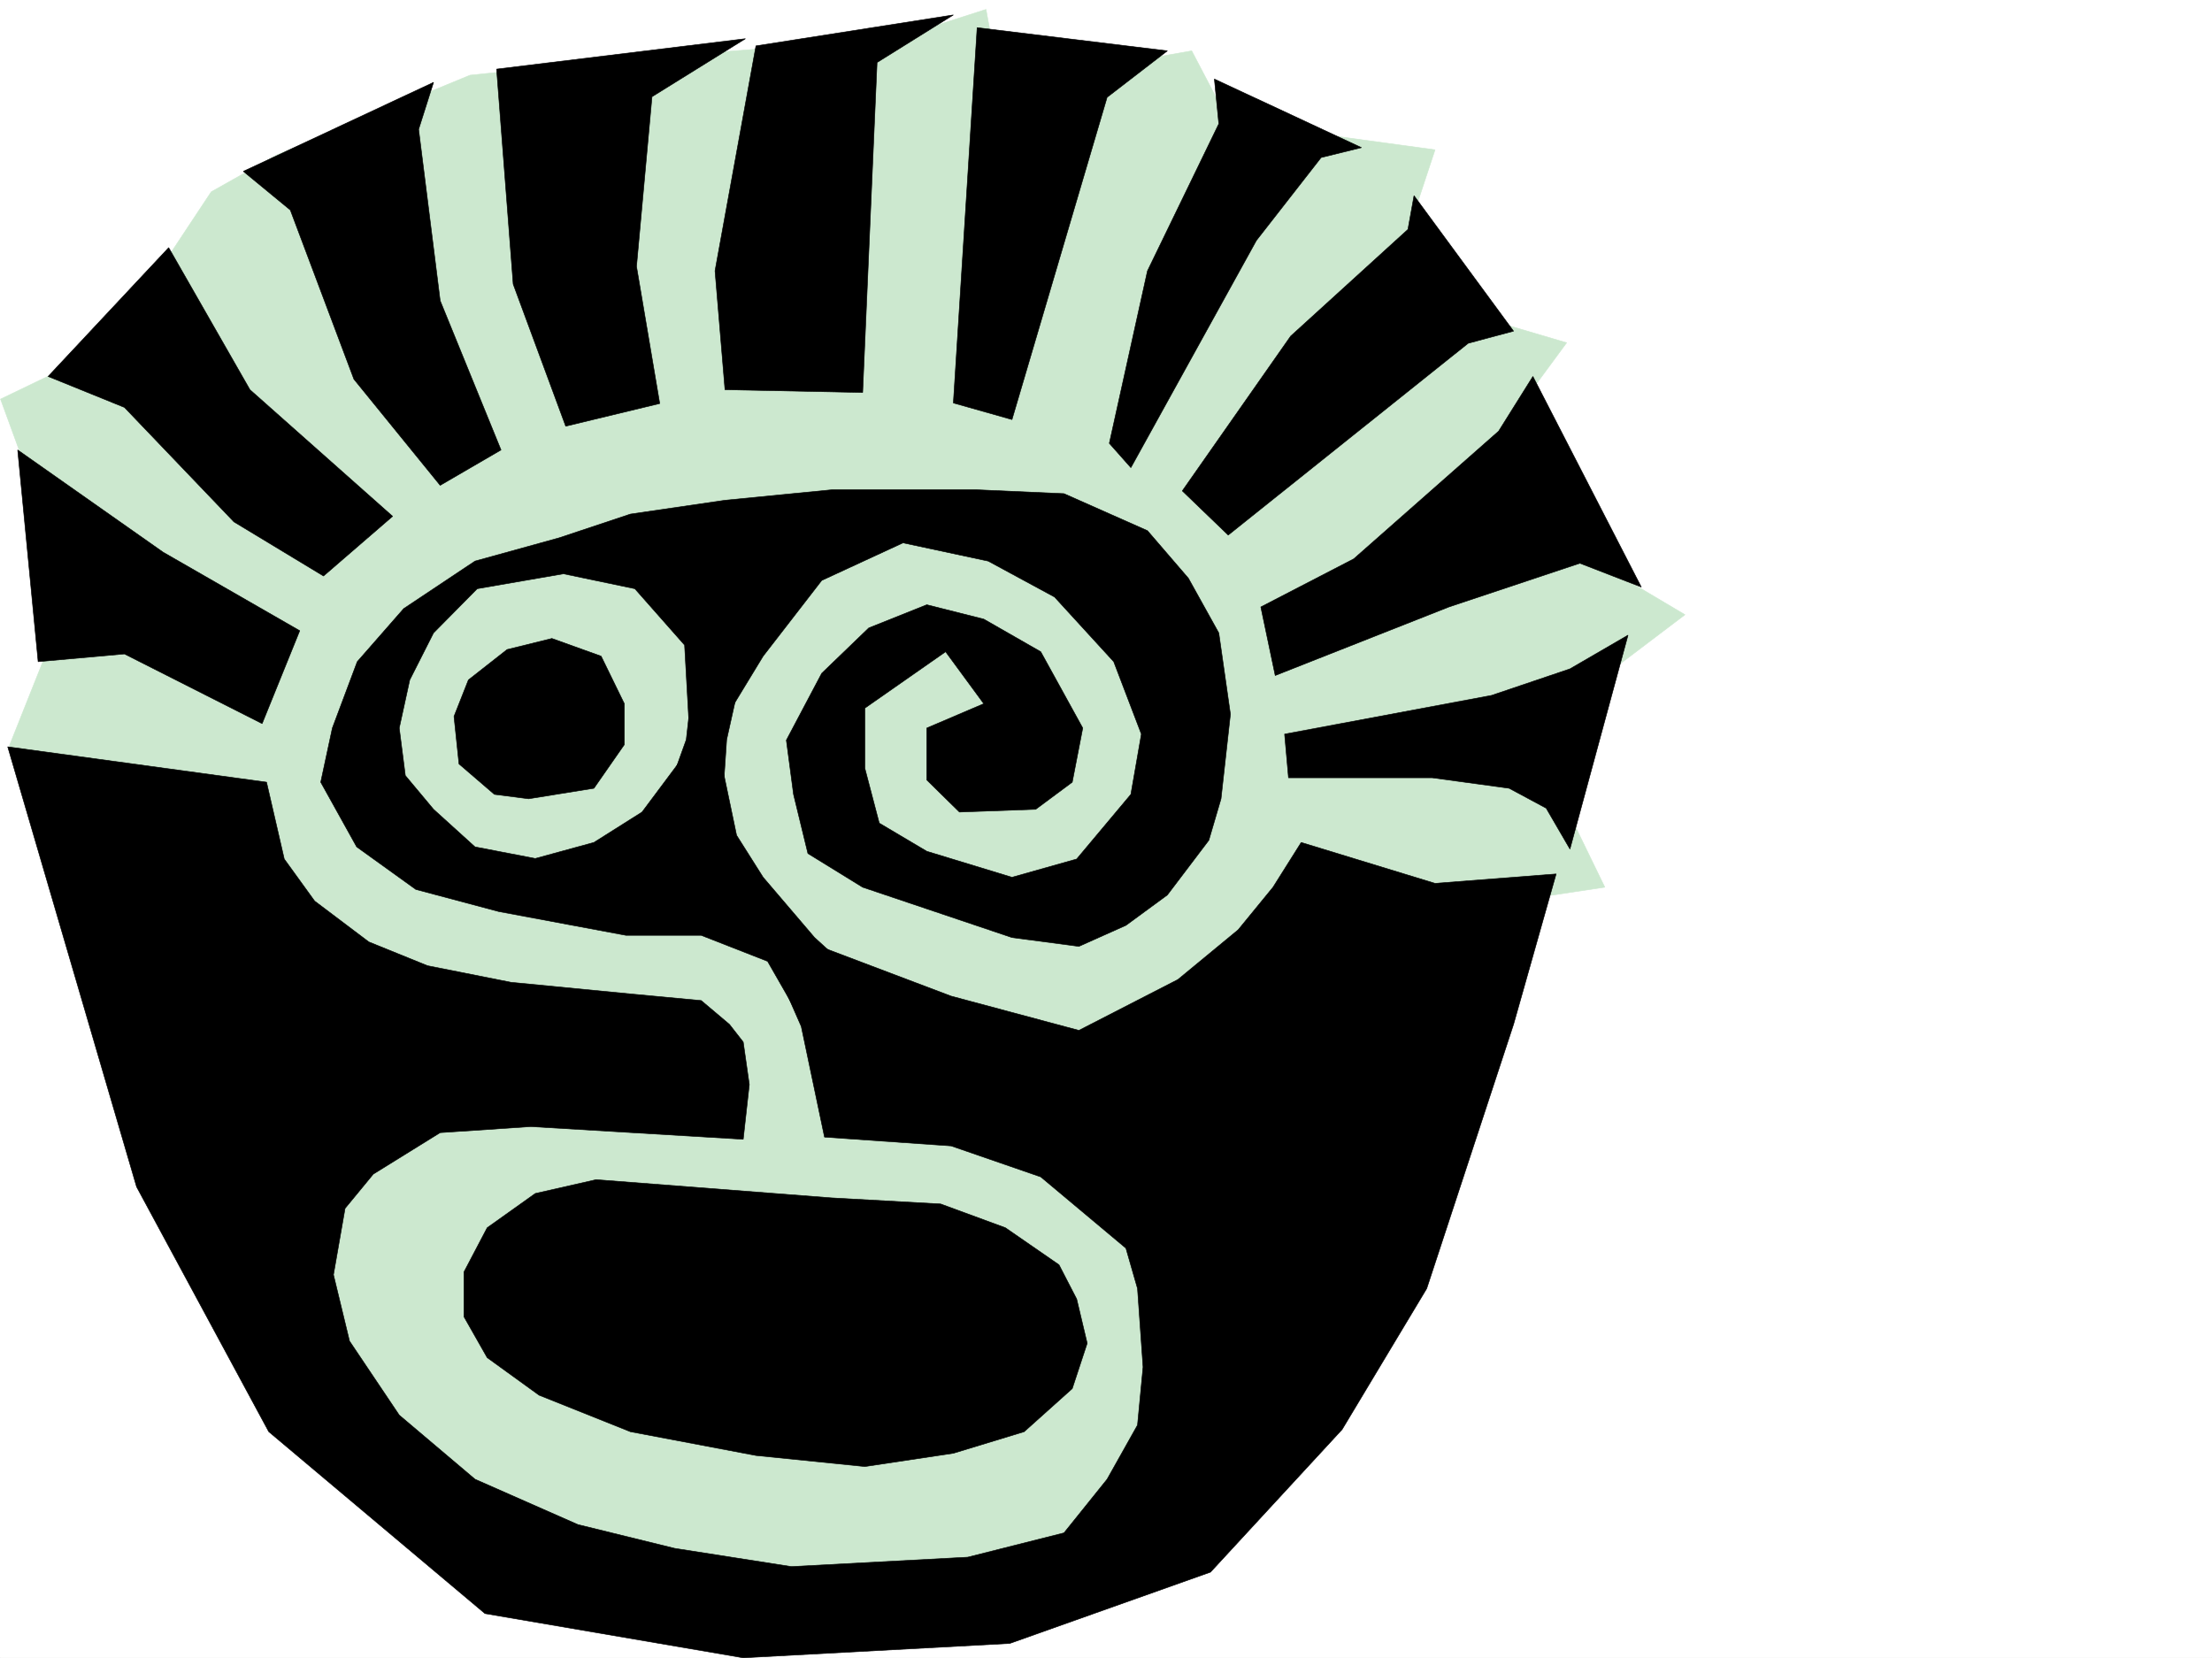 <svg xmlns="http://www.w3.org/2000/svg" width="2997.016" height="2246.668"><rect width="100%" height="100%" fill="#808080" stroke="none"/><defs><clipPath id="a"><path d="M0 0h2997v2244.137H0Zm0 0"/></clipPath></defs><path fill="#fff" d="M0 2246.297h2997.016V0H0Zm0 0"/><g clip-path="url(#a)" transform="translate(0 2.16)"><path fill="#fff" fill-rule="evenodd" stroke="#fff" stroke-linecap="square" stroke-linejoin="bevel" stroke-miterlimit="10" stroke-width=".743" d="M.742 2244.137h2995.531V-2.16H.743Zm0 0"/></g><path fill="#cce8cf" fill-rule="evenodd" stroke="#cce8cf" stroke-linecap="square" stroke-linejoin="bevel" stroke-miterlimit="10" stroke-width=".743" d="m687.066 2144.441-361.87-395.5-312.45-738.52 83.168-208.987L.742 540.793l146.117-70.418 139.352-210.477 89.148-50.164 261.5-107.879 195.579-20.214 382.085-29.95 121.407-38.945 18.73 101.856 259.973-45.707 50.207 95.87 279.484 38.204-62.949 190.261 241.246 71.16-140.094 190.262 300.446 178.258-210.555 159.527 101.933 209.731-203.828 30.695-305.683 650.153-158.824 248.675-348.422 81.641zm0 0"/><path fill-rule="evenodd" stroke="#000" stroke-linecap="square" stroke-linejoin="bevel" stroke-miterlimit="10" stroke-width=".743" d="M51.691 896.562 23.97 609.688l197.062 138.57 185.063 106.351-50.95 125.864-186.546-94.387zM65.18 510.059l103.418 41.957 148.347 155.07 121.367 73.39 93.645-80.898-193.312-171.531-110.106-192.492Zm264.472-277.883 63.696 52.433 86.175 229.204 116.868 143.812 82.425-47.937-82.425-202.227-29.207-232.176 20.214-63.695zm343.18-138.531 22.484 291.335 71.16 192.528 127.387-30.735-31.472-185.761 20.996-229.95 126.605-78.628Zm351.391-31.477L968.78 367.031l13.489 161.016 186.546 3.754 19.512-447.149 103.379-64.437zm299.703-24.711-32.219 508.574 79.414 22.485 128.871-436.672 81.68-62.95zm321.441 69.637 5.98 60.683-96.652 199.254-51.691 233.664 29.207 32.961 170.086-307.836 87.66-112.336 54.703-13.488zm-43.48 558.035 146.86-209.73 158.862-144.555 8.25-45.707 134.86 183.535-61.469 16.46-325.152 259.9zm106.39 157.301 19.512 92.863 235.266-92.863 177.554-59.2 83.164 32.22-146.859-285.391-46.45 74.171-196.284 173.02zm32.219 172.273 5.281 59.16h194.793l104.125 14.23 50.203 26.981 32.22 55.406 78.671-289.851-78.672 45.672-106.39 35.969zm367.894 189.481-57.671 203.75-117.653 358-114.644 191.004-178.293 193.269-271.98 96.617-361.168 19.473-349.868-59.941-292.976-246.41-179.078-331.801L10.48 1011.906l350.649 47.938 24.008 104.125 41.172 56.93 73.43 55.402 79.448 32.218 113.118 22.485 161.836 15.719 95.91 8.992 38.203 32.219 18.727 23.968 8.25 57.672-8.25 74.133-287.696-17.203-122.894 8.21-90.633 56.188-38.238 46.45-15.72 89.89 21.74 89.852 67.41 100.37 102.675 86.88 139.352 61.425 131.101 32.22 158.121 24.71 238.98-12.746 130.4-32.922 58.413-72.687 41.211-73.39 7.508-78.63-7.508-106.39-15.715-54.664-115.386-96.614-121.407-41.957-171.57-11.965-31.473-149.828-32.218-73.39 41.21-41.215 194.051 73.43 173.098 46.414 134.113-68.895 81.68-67.41 47.191-57.672 38.204-60.684 181.343 55.446zm0 0"/><path fill-rule="evenodd" stroke="#000" stroke-linecap="square" stroke-linejoin="bevel" stroke-miterlimit="10" stroke-width=".743" d="M628.61 1784.133v-60.645l31.476-59.941 65.18-46.41 82.421-18.73 319.176 24.714 147.602 8.211 87.66 32.215 72.688 50.207 23.968 46.41 14.235 59.942-20.215 61.425-65.18 58.414-95.914 29.211-119.879 17.985-147.605-14.977-170.082-32.219-123.637-49.422-70.418-50.945zm87.663-701.805-46.453-5.984-47.933-41.211-6.766-64.399 19.512-49.46 52.433-41.172 60.684-14.977 66.703 23.969 31.438 64.398v55.445l-41.172 59.157zm0 0"/><path fill-rule="evenodd" stroke="#000" stroke-linecap="square" stroke-linejoin="bevel" stroke-miterlimit="10" stroke-width=".743" d="m1075.172 1363.965-35.191-61.426-89.93-35.191H848.156l-172.312-32.22-112.414-29.948-80.153-57.672-48.718-87.664 15.757-73.39 33.704-89.892 62.949-71.902 96.656-64.398 113.86-31.477 96.656-32.219 128.129-18.73 144.593-14.191h197.063l117.652 5.238 113.117 50.168 55.442 64.433 41.21 74.137 15.758 110.106-12.746 114.601-16.5 56.188-56.187 74.132-56.184 41.211-63.695 28.465-90.672-12.004-202.305-68.152-74.172-45.707-19.472-80.117-9.735-73.43 47.934-90.633 63.695-61.386 78.668-31.477 77.184 19.473 77.184 44.183 56.93 103.38-14.231 73.39-49.461 36.715-103.383 3.754-44.223-43.438v-70.422l77.184-32.96-51.688-70.419-109.402 76.403v81.64l19.469 74.172 64.437 38.2 115.387 35.19 87.66-24.71 73.43-87.625 14.234-81.64-37.46-98.142-80.153-87.62-89.93-48.68-115.386-24.711-110.145 50.906-79.41 102.637-59.2 97.36-41.21-5.981-5.98-106.391-67.41-76.402-96.657-20.215-116.906 20.215-59.2 59.941-32.218 63.652-14.23 65.18 8.25 64.399 38.198 45.707 56.227 50.949 81.64 15.719 79.454-21.743 65.18-41.171 48.68-65.18h59.194l20.215 96.617 35.973 56.93 69.676 81.64 41.953 38.2zm0 0"/><path fill-rule="evenodd" stroke="#000" stroke-linecap="square" stroke-linejoin="bevel" stroke-miterlimit="10" stroke-width=".743" d="m936.563 942.27-6.727 59.902-20.996 58.414 71.203 8.25 4.496-66.664 21.7-97.36zm0 0"/></svg>
